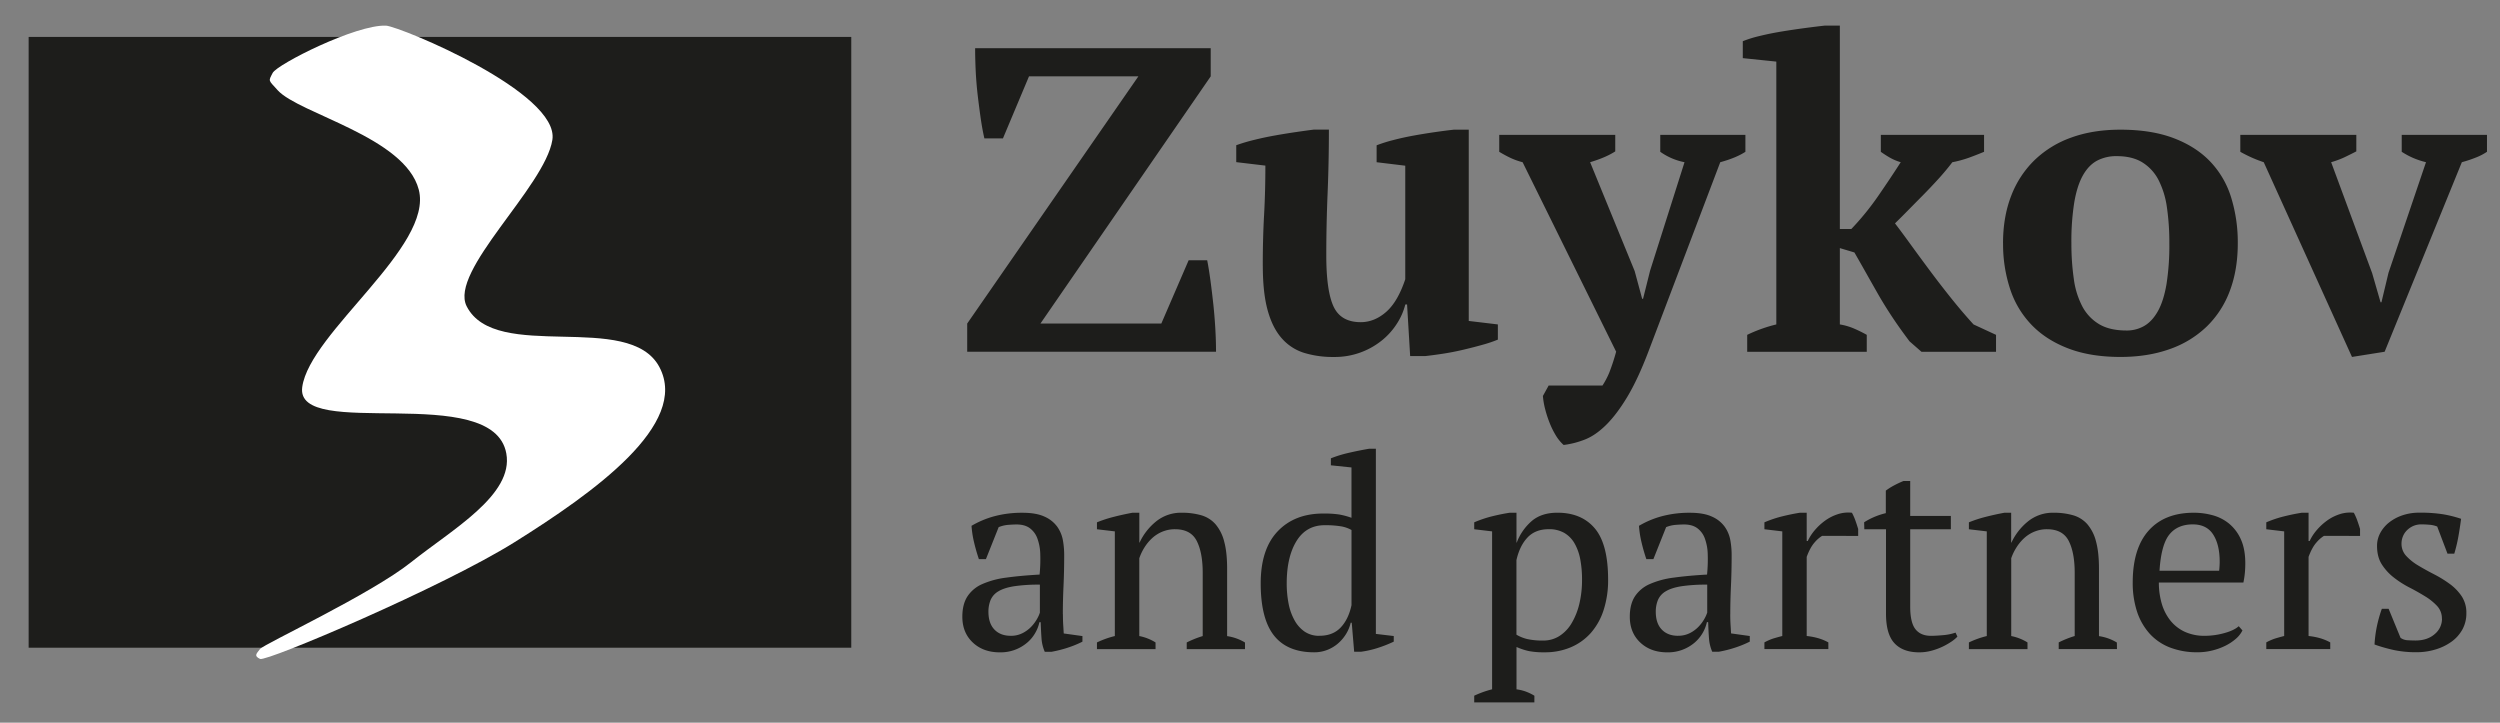 <svg id="Слой_1" data-name="Слой 1" xmlns="http://www.w3.org/2000/svg" viewBox="0 0 1920 555"><rect x="0" y="0" width="1920" height="555" fill="#808080" stroke="none"/><defs><style>.cls-1{fill:#1d1d1b;}.cls-2{fill:#fff;}</style></defs><rect class="cls-1" x="22" y="28.36" width="631.78" height="469.08"/><path id="Logo-Curve" class="cls-2" d="M296.48,19.69c11.62,1,133.53,51.53,127.74,87.76s-79.49,100.76-65.83,127.76c22.26,43.88,124.84,2.86,148.05,46.74s-50.3,96.3-111.24,134.44c-55.58,34.76-190.64,92-195.48,89.67s-2.91-3.85,0-7.64,85.19-42,116.12-66.73,78.88-51.54,73-83.46c-10.12-55.79-162.54-9.08-156.72-51s101-107.78,89.48-151.62C311,105.12,229.72,87.43,213.26,69.31,206,61.24,206,62.6,209.41,56S273.25,18.76,296.48,19.69Z"/><g id="Text-En"><path id="Zuykov" class="cls-1" d="M912.89,199.86h14.23q1.36,7,2.54,15.82T931.87,234q1,9.5,1.52,18.82t.51,17.32H742.81V248.49L874.27,58.64h-84l-20,47.63H756q-1.69-7.33-3-16.66T750.61,70.8q-1-9.49-1.36-18.32T748.91,37H929.83V58.64L799.05,248.49h92.84Zm56.92,4.33q0-21,1-39t1-38l-22.37-2.66v-13a131.06,131.06,0,0,1,13.39-4q8-2,16.43-3.5t16.43-2.66q8-1.17,13.38-1.83h11.52q0,25-1,49.13t-1,47.46q0,27.32,5.59,39.3t20.84,12q10.5,0,19.48-7.82t14.74-25.15V127.25l-22-2.66v-13a113.66,113.66,0,0,1,12.71-4q7.62-2,15.92-3.5t16.44-2.66q8.13-1.17,14.23-1.83H1128V246.49l22.36,2.67v11.66a103.52,103.52,0,0,1-11.86,4q-7.12,2-14.91,3.83t-15.41,3q-7.63,1.17-13.73,1.83H1083l-2.37-39.63h-1.35a49.12,49.12,0,0,1-6.1,14.15,53.52,53.52,0,0,1-11.35,13,57.59,57.59,0,0,1-37.44,13.16,75.74,75.74,0,0,1-22.87-3.17,37.73,37.73,0,0,1-17.11-11.15q-7.11-8-10.84-21.49t-3.73-34.14Zm199.56-79.6a54.24,54.24,0,0,1-9.32-3.33,97.43,97.43,0,0,1-8.64-4.67v-13h89.11v12.66q-7.11,4.67-19.31,8.33l34.22,83.6,5.76,21.32h.67l5.42-21.65,26.43-83.27a48,48,0,0,1-18.63-8v-13h65.39v13q-7.12,4.66-19.32,8l-55.22,145.55q-8.13,21.32-16.26,34.81t-16.27,21.48q-8.13,8-16.26,11.16a67.09,67.09,0,0,1-16.26,4.16,31.66,31.66,0,0,1-6.1-7.49,63.71,63.71,0,0,1-4.74-9.66,86,86,0,0,1-3.39-10.49,58.52,58.52,0,0,1-1.7-10l4.41-8h41.33a60,60,0,0,0,5.26-10,164.61,164.61,0,0,0,5.25-16Zm275.11-21h79.28v13q-6.43,2.67-12,4.67a86.64,86.64,0,0,1-12.36,3.33q-5.08,6.66-11,13.15t-11.86,12.49q-5.94,6-11.35,11.5t-9.83,9.82q5.09,6.66,11.86,16t14.57,19.82q7.79,10.48,16.43,21.31t17.45,20.49l17.28,8v13h-57.26l-9.15-8q-7.79-10.33-13.72-19.32t-10.67-17.32q-4.74-8.32-9.15-16.15t-8.81-15.49L1413,190.54v58.62a47.39,47.39,0,0,1,10.5,3,105.92,105.92,0,0,1,10.17,5v13h-91.82v-13a112.62,112.62,0,0,1,22.36-8V47.31l-25.75-2.66v-13a89.69,89.69,0,0,1,12.88-4q8.13-2,17.28-3.5t18-2.66q8.82-1.17,14.91-1.83H1413V175.88h8.81a206.27,206.27,0,0,0,20.84-25.65q9.64-14,17.11-25.64a40.07,40.07,0,0,1-8-3.33,80.18,80.18,0,0,1-7.28-4.67Zm93.85,83.27q0-20.31,6.27-36.47a76,76,0,0,1,18-27.48,78.4,78.4,0,0,1,28.29-17.32q16.61-6,37.61-6,23.71,0,40.83,6.49t28.12,18a69.4,69.4,0,0,1,16.09,27.64,116.53,116.53,0,0,1,5.08,35.14q0,20.32-6.09,36.47a74.21,74.21,0,0,1-17.79,27.48,77.88,77.88,0,0,1-28.46,17.32q-16.77,6-37.78,6-23,0-40-6.5t-28.12-18a71.75,71.75,0,0,1-16.6-27.65,109.93,109.93,0,0,1-5.42-35.14Zm52.51,0a187.16,187.16,0,0,0,1.87,27.48,63.28,63.28,0,0,0,6.6,21.15A34.79,34.79,0,0,0,1612.19,249q8.13,4.83,21,4.83a26.7,26.7,0,0,0,13.55-3.5q6.09-3.49,10.5-11.32t6.61-20.65a189.82,189.82,0,0,0,2.2-31.48,186.28,186.28,0,0,0-1.86-27.64,66.16,66.16,0,0,0-6.44-21,34.37,34.37,0,0,0-12.37-13.49q-7.79-4.83-19.65-4.83a31.47,31.47,0,0,0-15.24,3.5q-6.45,3.49-10.85,11.33t-6.6,20.65a189.66,189.66,0,0,0-2.21,31.47Zm215.49,87.27-67.77-149.55a101.31,101.31,0,0,1-18-8v-13h89.1v12.66c-2.93,1.55-5.93,3-9,4.5a69.4,69.4,0,0,1-10.34,3.83l31.51,85.27,6.44,22.31h.68l5.42-22.65,28.79-84.93a62.24,62.24,0,0,1-10-3.33,58.69,58.69,0,0,1-8.64-4.67v-13H1910v13a43.48,43.48,0,0,1-8.3,4.33,96.49,96.49,0,0,1-11,3.67L1831.4,270.14Zm-990,197.59c0,3,.06,5.6.2,7.78s.28,4.5.42,7l14.36,2v4.3a78.93,78.93,0,0,1-11.55,4.71,91.19,91.19,0,0,1-12.18,3.06h-5.2a31,31,0,0,1-2.5-10.33q-.4-5.62-.62-12.38h-1a28.1,28.1,0,0,1-3.23,8.29,27.68,27.68,0,0,1-6.24,7.47A31.37,31.37,0,0,1,767.79,501q-12.69,0-20.71-7.57t-8-19.84q0-9.42,3.85-15.45a26,26,0,0,1,11.34-9.52,66,66,0,0,1,18.53-5q11-1.53,25.6-2.35a117.72,117.72,0,0,0,.52-15.86,37.51,37.51,0,0,0-2.29-12.07,16.89,16.89,0,0,0-5.83-7.77q-3.85-2.78-10.09-2.77c-2,0-4.13.11-6.56.31a24.23,24.23,0,0,0-7.18,1.74l-9.78,24.55h-5.41q-2.09-6.13-3.65-12.68a76.87,76.87,0,0,1-2-12.89,70.72,70.72,0,0,1,17.58-7.37,81.44,81.44,0,0,1,21.54-2.66q10.62,0,17,3a23.88,23.88,0,0,1,9.67,7.67,26,26,0,0,1,4.38,10.43,64.36,64.36,0,0,1,1,11.46q0,12.29-.52,23.63t-.52,21.79Zm-40.17,16.58a19.53,19.53,0,0,0,9.15-2.05,24.4,24.4,0,0,0,6.66-4.91,29.53,29.53,0,0,0,4.38-5.83,26.27,26.27,0,0,0,2.28-5V449a129.66,129.66,0,0,0-19.77,1.23q-7.7,1.23-12.07,3.89a14.24,14.24,0,0,0-6,6.65,23.44,23.44,0,0,0-1.67,9.1q0,8.81,4.58,13.61t12.49,4.81Zm180,10.23H911.4v-5.12a76.68,76.68,0,0,1,12.28-4.91V440q0-15.56-4.58-24.55t-16.65-9a25.13,25.13,0,0,0-9.68,1.84,26.27,26.27,0,0,0-7.91,5,34.94,34.94,0,0,0-5.93,7.16,39.54,39.54,0,0,0-3.95,8.29v59.74a37.31,37.31,0,0,1,12.48,4.91v5.12h-45v-5.12a70.43,70.43,0,0,1,13.73-4.91V408.1l-13.73-1.63v-5.32a95.39,95.39,0,0,1,12.49-4.1q7.07-1.83,14.77-3.27H875V416.7h.2a45.57,45.57,0,0,1,12.6-16.17,30.29,30.29,0,0,1,19.87-6.75,52.56,52.56,0,0,1,14.88,1.94,23.08,23.08,0,0,1,10.93,6.86,32.65,32.65,0,0,1,6.66,13.2q2.29,8.28,2.29,21v51.76a36.77,36.77,0,0,1,13.73,4.91Zm81.17-20.26a28.76,28.76,0,0,1-3.54,8.6,31.08,31.08,0,0,1-6.14,7.26,28.4,28.4,0,0,1-8.32,5,27.29,27.29,0,0,1-10.09,1.84q-20.61,0-30.81-12.89T968.22,448q0-26.19,13-39.9t35.07-13.71a78.28,78.28,0,0,1,12.07.72,56.2,56.2,0,0,1,9.58,2.56V359l-15.82-1.64V352a92.29,92.29,0,0,1,14.05-4.3q8-1.83,15.3-3.06h5.2v142.2l13.73,1.63v4.3a97.71,97.71,0,0,1-12.48,4.91,73.56,73.56,0,0,1-12.7,2.86H1040l-1.87-22.3Zm-23.93,10q10.2,0,16.23-6.34t8.33-17.19v-57.7a24.89,24.89,0,0,0-8.33-2.86,74.68,74.68,0,0,0-12.28-.82q-14.15,0-21.64,12.17T988.2,448a79.67,79.67,0,0,0,1.45,15.65,42.94,42.94,0,0,0,4.58,12.79,25.31,25.31,0,0,0,7.81,8.7,19.77,19.77,0,0,0,11.34,3.17Zm165,51.15h-46.2v-5.12a75.86,75.86,0,0,1,13.73-4.91V408.1l-13.73-1.63v-5.32a88.88,88.88,0,0,1,13.63-4.61q7-1.74,13.63-2.76h5.2V416.7h.21A40.91,40.91,0,0,1,1176.55,400q7.48-6.24,19.56-6.24,18.53,0,28.72,12.07t10.2,39.29a74.34,74.34,0,0,1-3.43,23.32,49.38,49.38,0,0,1-9.79,17.6,43,43,0,0,1-15.4,11.05,50.39,50.39,0,0,1-20.08,3.88,61.1,61.1,0,0,1-12.07-.92,50.44,50.44,0,0,1-9.58-3.17v32.53a34.1,34.1,0,0,1,6.66,1.54,36.8,36.8,0,0,1,7.08,3.37Zm11-133q-10.2,0-16.23,6.34t-8.54,17.39v57.29a29.82,29.82,0,0,0,8.43,3.38,53.84,53.84,0,0,0,12.18,1.12,22.69,22.69,0,0,0,12.38-3.48,29.31,29.31,0,0,0,9.37-9.82,52.79,52.79,0,0,0,5.93-14.83,78.5,78.5,0,0,0,2.08-18.72,82.29,82.29,0,0,0-1.35-15.45,39,39,0,0,0-4.37-12.28,21.77,21.77,0,0,0-7.91-8.08,23.31,23.31,0,0,0-12-2.86Zm139.44,65.26q0,4.51.21,7.78t.42,7l14.36,2v4.3a78.93,78.93,0,0,1-11.55,4.71,91.19,91.19,0,0,1-12.18,3.06H1315a31,31,0,0,1-2.5-10.33q-.42-5.62-.62-12.38h-1a28.84,28.84,0,0,1-9.47,15.76A31.43,31.43,0,0,1,1280.4,501q-12.69,0-20.71-7.57t-8-19.84q0-9.42,3.85-15.45a26,26,0,0,1,11.34-9.52,66,66,0,0,1,18.53-5q11-1.53,25.6-2.35a117.72,117.72,0,0,0,.52-15.86,37.78,37.78,0,0,0-2.29-12.07,16.89,16.89,0,0,0-5.83-7.77q-3.86-2.78-10.1-2.77c-1.94,0-4.12.11-6.55.31a24.23,24.23,0,0,0-7.18,1.74l-9.78,24.55h-5.41q-2.09-6.13-3.65-12.68a76.87,76.87,0,0,1-2-12.89,70.72,70.72,0,0,1,17.58-7.37,81.34,81.34,0,0,1,21.54-2.66q10.62,0,17,3a23.88,23.88,0,0,1,9.67,7.67,25.84,25.84,0,0,1,4.37,10.43,63.44,63.44,0,0,1,1,11.46q0,12.29-.52,23.63t-.52,21.79Zm-40.16,16.58a19.56,19.56,0,0,0,9.15-2.05,24.4,24.4,0,0,0,6.66-4.91,29.46,29.46,0,0,0,4.37-5.83,26.41,26.41,0,0,0,2.29-5V449a129.66,129.66,0,0,0-19.77,1.23q-7.7,1.23-12.07,3.89a14.24,14.24,0,0,0-6,6.65,23.44,23.44,0,0,0-1.67,9.1q0,8.81,4.58,13.61t12.49,4.81Zm110.72-76.73a24.24,24.24,0,0,0-5.73,5q-3.42,3.8-6.13,11.15v60.77a51.93,51.93,0,0,1,8.32,1.54,38.54,38.54,0,0,1,8.32,3.37v5.12h-49.11v-5.12a39.36,39.36,0,0,1,7.07-3.07q3.33-1,6.66-1.84V408.1l-13.73-1.63v-5.32a87.89,87.89,0,0,1,13.73-4.61q7.08-1.74,13.53-2.76h5.21v21.69h.83a36.78,36.78,0,0,1,5.3-8.19,45.13,45.13,0,0,1,7.91-7.36,35,35,0,0,1,9.79-5,25.67,25.67,0,0,1,10.92-1.13,41.16,41.16,0,0,1,2.6,5.83c.77,2.12,1.49,4.33,2.19,6.65v5.32Zm32.26-10.43a55,55,0,0,1,16.65-7V376.8a47,47,0,0,1,6.34-4,75.73,75.73,0,0,1,7.19-3.38h5.2v26.81h31.22v10.23h-31.22V465.8q0,12.29,4,17.39t11.87,5.12c2.49,0,5.62-.17,9.36-.51a38.38,38.38,0,0,0,9.58-1.95l1.45,3.07a25.83,25.83,0,0,1-4.68,3.89,53.39,53.39,0,0,1-6.87,3.89,49.74,49.74,0,0,1-8.43,3.07A36.32,36.32,0,0,1,1474,501q-12.49,0-19-6.95t-6.55-22.51V406.47h-16.65Zm194.18,97.39h-44.75v-5.12a77.05,77.05,0,0,1,12.28-4.91V440q0-15.56-4.58-24.55t-16.65-9a25.17,25.17,0,0,0-9.68,1.84,26.27,26.27,0,0,0-7.91,5,35.26,35.26,0,0,0-5.93,7.16,39.54,39.54,0,0,0-4,8.29v59.74a37.45,37.45,0,0,1,12.49,4.91v5.12h-45v-5.12a70.32,70.32,0,0,1,13.74-4.91V408.1l-13.74-1.63v-5.32a95.39,95.39,0,0,1,12.49-4.1q7.08-1.83,14.78-3.27h5.2V416.7h.21a45.43,45.43,0,0,1,12.59-16.17,30.29,30.29,0,0,1,19.87-6.75,52.56,52.56,0,0,1,14.88,1.94,23,23,0,0,1,10.93,6.86,32.4,32.4,0,0,1,6.66,13.2q2.3,8.28,2.29,21v51.76a36.89,36.89,0,0,1,13.74,4.91Zm96.36-14.32a20.6,20.6,0,0,1-5.2,6.54,37.62,37.62,0,0,1-8.12,5.32,48.71,48.71,0,0,1-10,3.58,45.93,45.93,0,0,1-11,1.33,57.56,57.56,0,0,1-21.65-3.78,41.08,41.08,0,0,1-15.61-10.85,47.45,47.45,0,0,1-9.47-16.88,70.57,70.57,0,0,1-3.22-22.09q0-26.19,12.28-39.9T1685,393.78a54.15,54.15,0,0,1,14.36,1.94,34,34,0,0,1,12.6,6.45,32.89,32.89,0,0,1,9,12q3.42,7.47,3.43,18.52c0,2.31-.1,4.67-.31,7a67.92,67.92,0,0,1-1.15,7.68h-64.93a57.19,57.19,0,0,0,2.18,16.06,37.87,37.87,0,0,0,6.56,13,30.68,30.68,0,0,0,11,8.7,36,36,0,0,0,15.61,3.17,55.71,55.71,0,0,0,14.78-2.05q7.49-2,11.23-5.32Zm-38.09-81.44q-11.87,0-18.11,7.88t-7.49,27.72h45.79c.14-1.22.24-2.42.31-3.58s.11-2.28.11-3.37q0-13.1-5-20.87t-15.61-7.78Zm100.73,8.8a24.43,24.43,0,0,0-5.72,5q-3.43,3.8-6.14,11.15v60.77a51.84,51.84,0,0,1,8.33,1.54,38.75,38.75,0,0,1,8.32,3.37v5.12h-49.12v-5.12a39.43,39.43,0,0,1,7.08-3.07q3.33-1,6.66-1.84V408.1l-13.74-1.63v-5.32a87.65,87.65,0,0,1,13.74-4.61q7.08-1.74,13.53-2.76h5.2v21.69h.83a36.49,36.49,0,0,1,5.31-8.19,45.13,45.13,0,0,1,7.91-7.36,34.82,34.82,0,0,1,9.78-5,25.72,25.72,0,0,1,10.93-1.13,41.16,41.16,0,0,1,2.6,5.83c.76,2.12,1.49,4.33,2.18,6.65v5.32Zm90.54,63.63a13.93,13.93,0,0,0-3.64-9.72,43.29,43.29,0,0,0-9.27-7.46q-5.61-3.48-12-6.76a75.37,75.37,0,0,1-12-7.67,40.16,40.16,0,0,1-9.26-10.13q-3.64-5.73-3.64-14.11a20.7,20.7,0,0,1,2.6-10.23,26,26,0,0,1,7-8.09,34.27,34.27,0,0,1,10.2-5.32,39.31,39.31,0,0,1,12.48-1.94,112.54,112.54,0,0,1,18.42,1.23,91.28,91.28,0,0,1,13.84,3.48q-.83,6.54-2,13.19a117.15,117.15,0,0,1-3.23,13.61h-5.2l-7.91-20.87a19.88,19.88,0,0,0-5.62-1.33c-2.08-.2-4.23-.31-6.45-.31a15.3,15.3,0,0,0-6.56,1.33,16.1,16.1,0,0,0-4.78,3.38,14,14,0,0,0-3,4.7,14.42,14.42,0,0,0-1,5.32,13.62,13.62,0,0,0,3.64,9.52,41,41,0,0,0,9.26,7.36q5.63,3.39,12,6.65a91.91,91.91,0,0,1,12,7.37,38,38,0,0,1,9.27,9.51,22.84,22.84,0,0,1,3.64,13,25.66,25.66,0,0,1-3,12.48,28.61,28.61,0,0,1-8.32,9.41,41.14,41.14,0,0,1-12.28,6,50,50,0,0,1-14.88,2.15,82.38,82.38,0,0,1-16.45-1.53,118.52,118.52,0,0,1-15.61-4.4,94.25,94.25,0,0,1,1.88-14.22,101,101,0,0,1,3.74-13.2h5.21l9.15,22.3a10.4,10.4,0,0,0,5.52,1.85q3.23.19,5.93.2,9.17,0,14.78-4.91a15.23,15.23,0,0,0,5.62-11.87Z"/></g></svg>